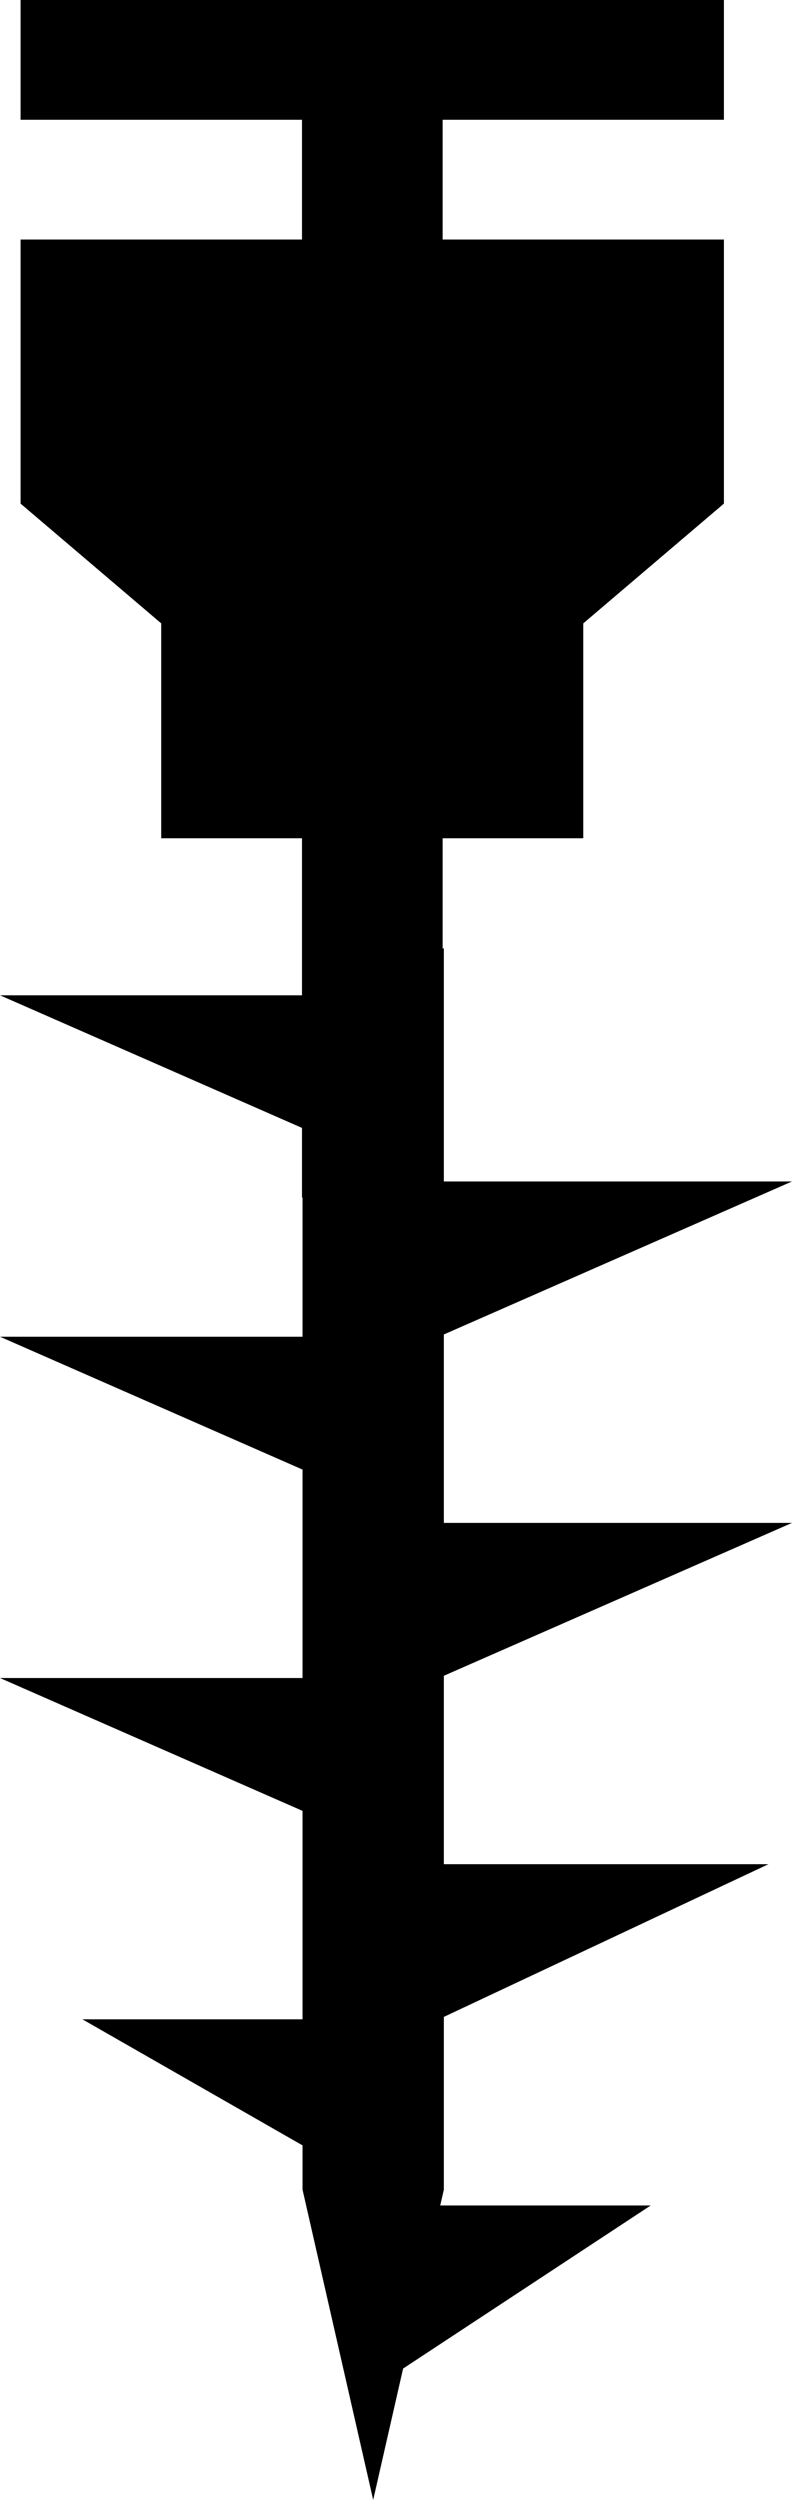 <svg id="Layer_1" data-name="Layer 1" xmlns="http://www.w3.org/2000/svg" viewBox="0 0 58.51 184.51">
<title>Auger</title>
<g id="Layer_2" data-name="Layer 2"><g id="icons"><polygon points="27.19 176.52 48.07 162.78 32.41 162.78 27.19 176.52" fill="currentColor"/><polygon points="26.1 160.49 6.09 149.04 26.1 149.04 26.1 160.49" fill="currentColor"/><polygon points="32.41 149.04 56.77 137.59 32.41 137.59 32.41 149.04" fill="currentColor"/><polygon points="26.1 135.3 0 123.85 26.1 123.85 26.1 135.3" fill="currentColor"/><polygon points="32.41 123.85 58.51 112.4 32.41 112.4 32.41 123.85" fill="currentColor"/><polygon points="26.1 110.11 0 98.66 26.1 98.66 26.1 110.11" fill="currentColor"/><polygon points="32.41 98.66 58.51 87.2 32.41 87.2 32.41 98.66" fill="currentColor"/><polygon points="26.1 84.91 0 73.46 26.1 73.46 26.1 84.91" fill="currentColor"/><path d="M22.35,70v91.61l5.22,22.9,5.22-22.9V70Z" fill="currentColor"/><polygon points="1.52 8.84 22.31 8.84 22.31 17.68 1.52 17.68 1.52 37.17 11.91 46.01 11.91 61.87 22.31 61.87 22.31 88.39 32.7 88.39 32.7 61.87 43.09 61.87 43.09 46.01 53.48 37.17 53.48 17.68 32.7 17.68 32.7 8.84 53.48 8.84 53.48 0 1.52 0 1.52 8.84" fill="currentColor"/></g></g></svg>